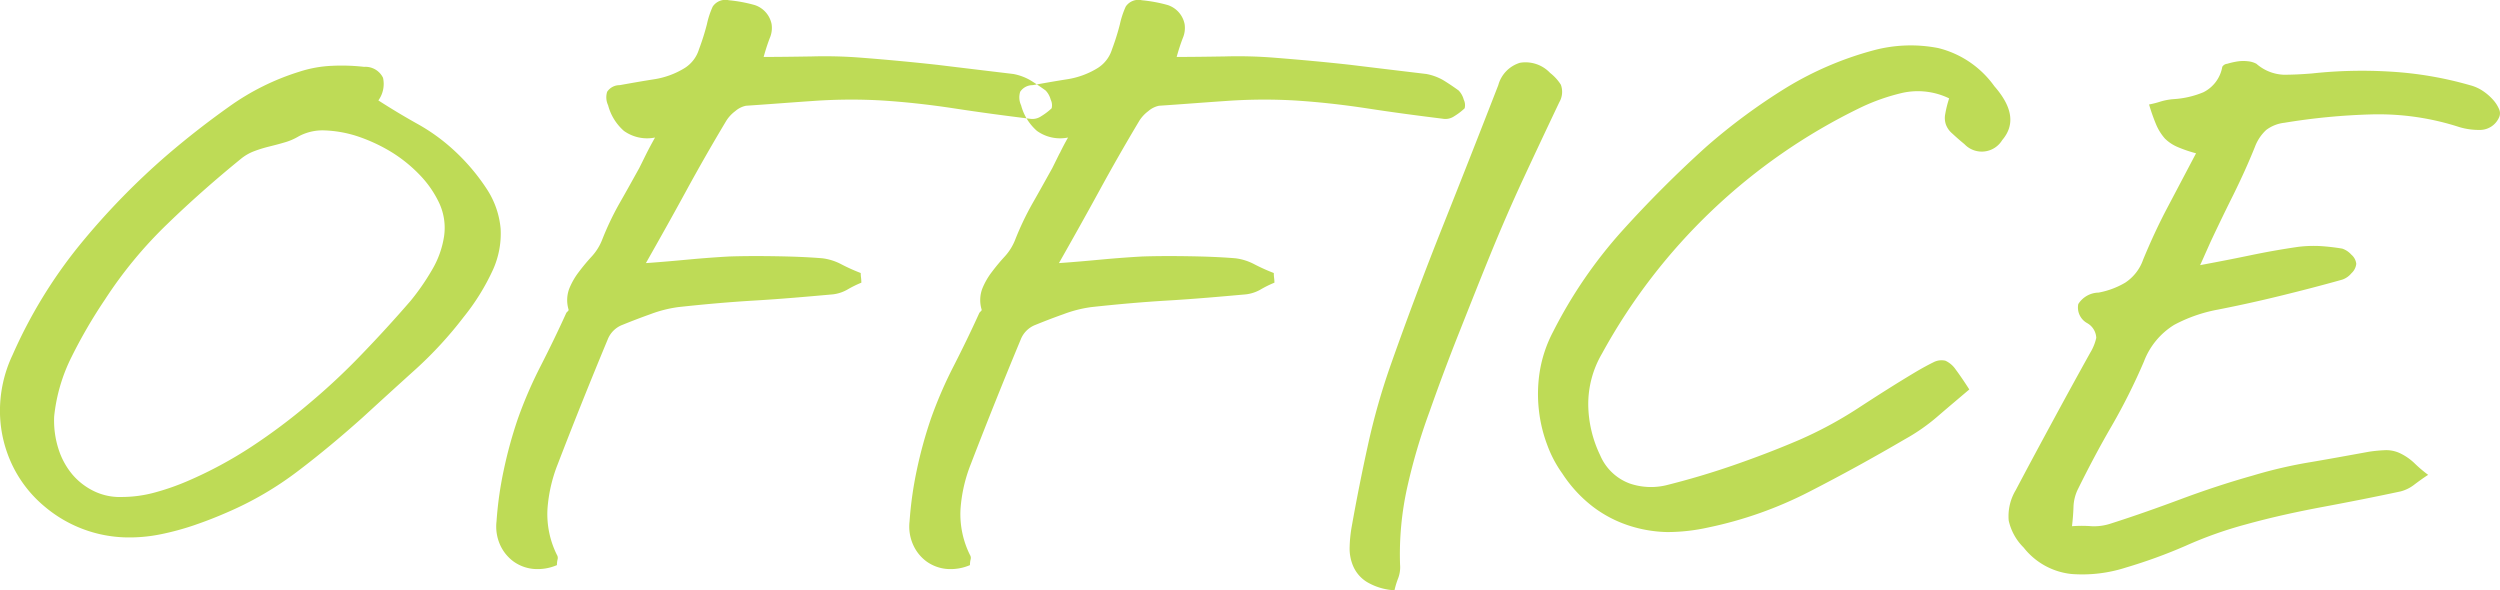 <svg xmlns="http://www.w3.org/2000/svg" width="98.344" height="23.22"><path d="M127.379 3146.31a.768.768 0 0 0-.743-.43 7.807 7.807 0 0 0-1.285-.04 4.76 4.76 0 0 0-1.26.23 9.66 9.66 0 0 0-2.759 1.37q-1.249.885-2.424 1.89a28.507 28.507 0 0 0-3.48 3.58 19 19 0 0 0-2.616 4.29 5.135 5.135 0 0 0-.5 2.34 4.966 4.966 0 0 0 .5 2.04 4.838 4.838 0 0 0 1.26 1.6 5.133 5.133 0 0 0 3.191 1.21 6.171 6.171 0 0 0 1.356-.12 10.586 10.586 0 0 0 1.332-.36q.66-.225 1.309-.51a13.177 13.177 0 0 0 2.8-1.64c.856-.65 1.692-1.35 2.509-2.08.7-.64 1.4-1.28 2.1-1.91a15.49 15.49 0 0 0 1.883-2.05 8.76 8.76 0 0 0 1.153-1.86 3.462 3.462 0 0 0 .3-1.62 3.386 3.386 0 0 0-.528-1.53 8.045 8.045 0 0 0-1.332-1.57 7.5 7.5 0 0 0-1.4-1.01q-.781-.435-1.549-.93a1.105 1.105 0 0 0 .183-.89Zm-12.252 10.98a19.72 19.72 0 0 1 1.309-2.25 16.879 16.879 0 0 1 2.46-2.98c.919-.89 1.883-1.74 2.891-2.56a1.869 1.869 0 0 1 .516-.3 5.091 5.091 0 0 1 .576-.18c.2-.05.4-.1.6-.16a2.327 2.327 0 0 0 .588-.25 1.985 1.985 0 0 1 1.02-.23 4.708 4.708 0 0 1 1.284.23 6.632 6.632 0 0 1 1.32.61 5.664 5.664 0 0 1 1.141.92 4.1 4.1 0 0 1 .768 1.12 2.316 2.316 0 0 1 .18 1.29 3.674 3.674 0 0 1-.481 1.33 9.127 9.127 0 0 1-.84 1.21q-.935 1.08-1.92 2.1a25.9 25.9 0 0 1-2.064 1.93 23.268 23.268 0 0 1-2.268 1.7 16.374 16.374 0 0 1-2.508 1.35 9.57 9.57 0 0 1-1.284.45 4.947 4.947 0 0 1-1.307.18 2.329 2.329 0 0 1-1.08-.22 2.6 2.6 0 0 1-.865-.66 2.948 2.948 0 0 1-.551-1.01 3.659 3.659 0 0 1-.169-1.28 6.762 6.762 0 0 1 .684-2.34Zm22.62-8.01c-.1.2-.192.39-.288.58-.256.46-.515.93-.779 1.39a11.382 11.382 0 0 0-.684 1.44 2.117 2.117 0 0 1-.408.65 7.686 7.686 0 0 0-.5.6 2.8 2.8 0 0 0-.385.67 1.29 1.29 0 0 0-.024.82.084.084 0 0 1-.035.07.2.2 0 0 0-.06.07c-.321.71-.653 1.39-1 2.07a17.035 17.035 0 0 0-.9 2.08 17.417 17.417 0 0 0-.551 2 14.334 14.334 0 0 0-.289 2.04 1.762 1.762 0 0 0 .144.93 1.651 1.651 0 0 0 .528.65 1.6 1.6 0 0 0 .781.29 1.925 1.925 0 0 0 .924-.15.91.91 0 0 1 .024-.22.222.222 0 0 0-.024-.18 3.6 3.6 0 0 1-.373-1.8 5.9 5.9 0 0 1 .4-1.76 195.098 195.098 0 0 1 1.971-4.92 1.01 1.01 0 0 1 .576-.57q.552-.225 1.1-.42a4.972 4.972 0 0 1 1.1-.28c1.008-.11 2.02-.2 3.036-.26s2.028-.15 3.036-.24a1.494 1.494 0 0 0 .564-.18 4.3 4.3 0 0 1 .565-.28 1.731 1.731 0 0 0-.012-.19 1.348 1.348 0 0 1-.013-.19 7.481 7.481 0 0 1-.756-.34 2.165 2.165 0 0 0-.755-.24c-.609-.05-1.221-.07-1.836-.08s-1.229-.01-1.836.01q-.792.045-1.6.12c-.536.05-1.092.1-1.668.14.544-.96 1.072-1.9 1.584-2.84s1.04-1.86 1.585-2.77a1.421 1.421 0 0 1 .348-.37.929.929 0 0 1 .42-.21c.9-.06 1.783-.13 2.664-.19a21.14 21.14 0 0 1 2.64-.02c.975.06 1.951.17 2.928.32s1.951.28 2.927.4a.612.612 0 0 0 .457-.1 2.447 2.447 0 0 0 .408-.31.5.5 0 0 0-.037-.34.821.821 0 0 0-.2-.36c-.193-.14-.4-.28-.613-.41a2.118 2.118 0 0 0-.659-.24q-1.512-.18-2.989-.36a93.17 93.17 0 0 0-2.987-.28 18.146 18.146 0 0 0-1.944-.05c-.641.01-1.272.02-1.9.02.08-.29.16-.53.24-.74a1 1 0 0 0 .073-.55.991.991 0 0 0-.661-.75 5.679 5.679 0 0 0-1.019-.19.6.6 0 0 0-.637.25 3.379 3.379 0 0 0-.227.69 9.267 9.267 0 0 1-.313.99 1.325 1.325 0 0 1-.552.73 3.223 3.223 0 0 1-1.223.45c-.449.07-.9.15-1.345.23a.585.585 0 0 0-.492.26.734.734 0 0 0 .037.53 2.029 2.029 0 0 0 .623 1.01 1.57 1.57 0 0 0 1.224.26c-.125.22-.236.43-.333.62Zm16.248 0-.287.58c-.257.46-.516.93-.78 1.39a11.528 11.528 0 0 0-.685 1.44 2.114 2.114 0 0 1-.407.65 7.686 7.686 0 0 0-.5.6 2.8 2.8 0 0 0-.385.67 1.283 1.283 0 0 0-.023.82.083.083 0 0 1-.037.07.212.212 0 0 0-.059.07c-.321.71-.653 1.39-1 2.07a16.886 16.886 0 0 0-.9 2.08 17.216 17.216 0 0 0-.551 2 14.626 14.626 0 0 0-.289 2.04 1.752 1.752 0 0 0 .145.93 1.64 1.64 0 0 0 .527.65 1.6 1.6 0 0 0 .78.29 1.922 1.922 0 0 0 .924-.15.91.91 0 0 1 .025-.22.218.218 0 0 0-.025-.18 3.606 3.606 0 0 1-.372-1.8 5.9 5.9 0 0 1 .4-1.76 195.098 195.098 0 0 1 1.971-4.92 1.009 1.009 0 0 1 .577-.57q.55-.225 1.1-.42a4.972 4.972 0 0 1 1.1-.28c1.008-.11 2.02-.2 3.036-.26s2.028-.15 3.036-.24a1.51 1.51 0 0 0 .565-.18 4.226 4.226 0 0 1 .564-.28 1.516 1.516 0 0 0-.013-.19 1.515 1.515 0 0 1-.012-.19 7.481 7.481 0 0 1-.756-.34 2.163 2.163 0 0 0-.756-.24c-.608-.05-1.22-.07-1.835-.08s-1.229-.01-1.836.01q-.793.045-1.6.12c-.537.05-1.092.1-1.669.14.544-.96 1.072-1.9 1.585-2.84s1.039-1.86 1.584-2.77a1.421 1.421 0 0 1 .348-.37.929.929 0 0 1 .42-.21c.9-.06 1.783-.13 2.663-.19a21.157 21.157 0 0 1 2.641-.02c.975.06 1.951.17 2.927.32s1.952.28 2.928.4a.611.611 0 0 0 .457-.1 2.4 2.4 0 0 0 .407-.31.5.5 0 0 0-.036-.34.821.821 0 0 0-.2-.36c-.193-.14-.4-.28-.613-.41a2.115 2.115 0 0 0-.66-.24q-1.512-.18-2.988-.36c-.984-.11-1.98-.2-2.987-.28a18.158 18.158 0 0 0-1.945-.05c-.64.01-1.272.02-1.9.02.08-.29.16-.53.241-.74a1.012 1.012 0 0 0 .072-.55.991.991 0 0 0-.66-.75 5.706 5.706 0 0 0-1.02-.19.6.6 0 0 0-.637.25 3.437 3.437 0 0 0-.228.69 9.242 9.242 0 0 1-.311.99 1.331 1.331 0 0 1-.553.73 3.223 3.223 0 0 1-1.223.45c-.449.07-.9.15-1.344.23a.582.582 0 0 0-.492.26.731.731 0 0 0 .035.53 2.025 2.025 0 0 0 .625 1.01 1.566 1.566 0 0 0 1.223.26 9.16 9.16 0 0 0-.327.62Zm13.32 16.71a1.218 1.218 0 0 0 .072-.53 12.125 12.125 0 0 1 .289-3.07 23.381 23.381 0 0 1 .864-2.93c.367-1.04.751-2.07 1.152-3.08s.807-2.04 1.223-3.06.856-2.04 1.321-3.04.936-2 1.416-3.01a.808.808 0 0 0 .059-.69 1.824 1.824 0 0 0-.42-.46 1.33 1.33 0 0 0-1.188-.4 1.266 1.266 0 0 0-.852.88q-1.078 2.775-2.172 5.52t-2.079 5.54a26.629 26.629 0 0 0-.877 3.1 79.944 79.944 0 0 0-.635 3.19 5.3 5.3 0 0 0-.084.81 1.748 1.748 0 0 0 .143.77 1.371 1.371 0 0 0 .529.61 2.379 2.379 0 0 0 1.092.33 3.225 3.225 0 0 1 .147-.48Zm21.517-18.25a.8.8 0 0 0 .024.4.829.829 0 0 0 .24.35c.119.11.283.26.492.43a.94.94 0 0 0 1.487-.16c.512-.6.408-1.3-.311-2.12a3.844 3.844 0 0 0-2.209-1.5 5.645 5.645 0 0 0-2.544.09 13.109 13.109 0 0 0-3.432 1.47 23.546 23.546 0 0 0-3.144 2.32 45.748 45.748 0 0 0-3.311 3.31 18.274 18.274 0 0 0-2.712 3.96 5.12 5.12 0 0 0-.529 1.57 5.678 5.678 0 0 0-.035 1.52 5.588 5.588 0 0 0 .324 1.36 4.662 4.662 0 0 0 .6 1.14 5.254 5.254 0 0 0 1.211 1.31 4.788 4.788 0 0 0 1.393.73 5.177 5.177 0 0 0 1.524.26 7.463 7.463 0 0 0 1.608-.18 15.646 15.646 0 0 0 3.983-1.41q1.9-.975 3.769-2.07a7.536 7.536 0 0 0 1.308-.92c.407-.35.811-.69 1.212-1.03-.225-.35-.405-.61-.54-.79a.986.986 0 0 0-.4-.34.678.678 0 0 0-.469.06c-.184.09-.428.22-.731.4-.769.46-1.521.94-2.256 1.42a15.848 15.848 0 0 1-2.305 1.24c-.864.37-1.732.7-2.6 1s-1.749.56-2.629.78a2.587 2.587 0 0 1-1.428-.07 2.024 2.024 0 0 1-1.163-1.11 4.692 4.692 0 0 1-.469-1.99 3.934 3.934 0 0 1 .54-2.01 23.035 23.035 0 0 1 10.176-9.68 7.981 7.981 0 0 1 1.657-.58 2.821 2.821 0 0 1 1.824.22 4.344 4.344 0 0 0-.155.62Zm8.76 3.64c-.361.68-.684 1.38-.973 2.08a1.782 1.782 0 0 1-.707.91 3.216 3.216 0 0 1-1.045.39.968.968 0 0 0-.8.45.7.7 0 0 0 .348.75.7.7 0 0 1 .359.58 1.925 1.925 0 0 1-.24.59c-.5.9-.988 1.79-1.475 2.69s-.973 1.8-1.452 2.71a1.987 1.987 0 0 0-.277 1.2 2.149 2.149 0 0 0 .588 1.06 2.752 2.752 0 0 0 1.885 1.04 5.59 5.59 0 0 0 2.124-.25 20.423 20.423 0 0 0 2.364-.86 15.86 15.86 0 0 1 2.364-.84c1.008-.28 2.019-.5 3.035-.69s2.036-.39 3.06-.61a1.478 1.478 0 0 0 .553-.28c.175-.13.351-.26.527-.37a5.271 5.271 0 0 1-.551-.47 2.17 2.17 0 0 0-.576-.39 1.267 1.267 0 0 0-.588-.11 5.685 5.685 0 0 0-.613.06c-.768.14-1.536.28-2.3.41a18.1 18.1 0 0 0-2.28.53c-.959.27-1.895.58-2.807.92s-1.841.67-2.784.97a2.077 2.077 0 0 1-.744.1 4.923 4.923 0 0 0-.768 0c.031-.26.051-.51.059-.76a1.7 1.7 0 0 1 .181-.71c.415-.84.859-1.68 1.331-2.49a23.878 23.878 0 0 0 1.26-2.52 2.9 2.9 0 0 1 1.188-1.44 5.891 5.891 0 0 1 1.717-.6q1.224-.24 2.448-.54c.816-.2 1.631-.41 2.448-.64a.794.794 0 0 0 .359-.25.586.586 0 0 0 .192-.37.545.545 0 0 0-.192-.36.845.845 0 0 0-.359-.24 8.5 8.5 0 0 0-.864-.1 5.007 5.007 0 0 0-.865.03q-.936.135-1.872.33c-.623.13-1.288.26-1.991.39.1-.21.175-.39.239-.53s.128-.29.193-.43q.43-.915.887-1.83c.3-.61.584-1.23.84-1.87a1.727 1.727 0 0 1 .444-.66 1.458 1.458 0 0 1 .709-.28 25.186 25.186 0 0 1 3.444-.33 10.307 10.307 0 0 1 3.444.5 2.674 2.674 0 0 0 .852.11.822.822 0 0 0 .707-.49.388.388 0 0 0 0-.33 1.323 1.323 0 0 0-.24-.37 2.081 2.081 0 0 0-.408-.35 1.653 1.653 0 0 0-.5-.22 14.357 14.357 0 0 0-3.083-.53 18.264 18.264 0 0 0-3.132.07c-.369.03-.737.05-1.1.05a1.733 1.733 0 0 1-1.08-.43.875.875 0 0 0-.336-.1 1.562 1.562 0 0 0-.432.01 3.014 3.014 0 0 0-.385.09.248.248 0 0 0-.191.12 1.379 1.379 0 0 1-.745 1 3.62 3.62 0 0 1-1.176.27 2.47 2.47 0 0 0-.492.09 3.675 3.675 0 0 1-.467.12 7.539 7.539 0 0 0 .287.81 2.042 2.042 0 0 0 .336.53 1.6 1.6 0 0 0 .493.33 5.148 5.148 0 0 0 .732.25l-1.107 2.1Z" transform="translate(-112.312 -3143.25)" style="fill:#bedb56;fill-rule:evenodd"/></svg>